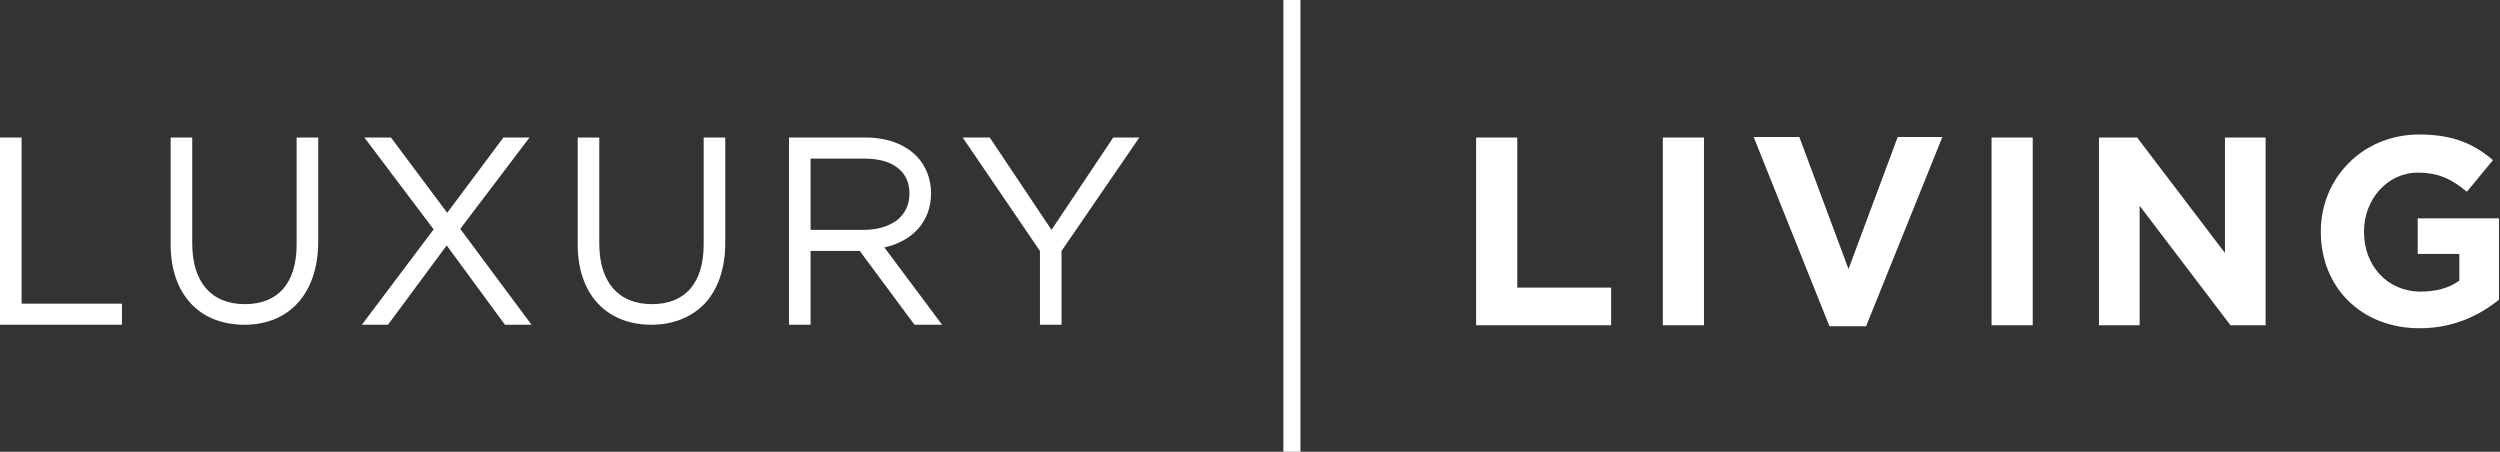 <?xml version="1.0" encoding="UTF-8"?>
<!-- Generator: Adobe Illustrator 26.5.2, SVG Export Plug-In . SVG Version: 6.00 Build 0)  -->
<svg xmlns="http://www.w3.org/2000/svg" xmlns:xlink="http://www.w3.org/1999/xlink" version="1.1" id="Layer_1" x="0px" y="0px" viewBox="0 0 498.1 90" style="enable-background:new 0 0 498.1 90;" xml:space="preserve">
<rect x="0" y="0" width="498.1" height="90" fill="#333333" stroke="none"/>
<style type="text/css">
	.st0{fill:#FFFFFF;}
</style>
<g>
	<g>
		<g>
			<path class="st0" d="M294.1,64.8V27.4h8.2v29.9H321v7.5H294.1z"></path>
		</g>
		<g>
			<path class="st0" d="M331.3,64.8V27.4h8.2v37.4H331.3z"></path>
		</g>
		<g>
			<path class="st0" d="M371.8,65h-7.3l-15.1-37.7h9.1l9.8,26.3l9.8-26.3h8.9L371.8,65z"></path>
		</g>
		<g>
			<path class="st0" d="M396.8,64.8V27.4h8.2v37.4H396.8z"></path>
		</g>
		<g>
			<path class="st0" d="M444.4,64.8L426.3,41v23.8h-8.1V27.4h7.6l17.5,23v-23h8.1v37.4H444.4z"></path>
		</g>
		<g>
			<path class="st0" d="M482.1,65.4c-11.7,0-19.7-8.2-19.7-19.2v-0.1c0-10.6,8.3-19.3,19.6-19.3c6.7,0,10.8,1.8,14.7,5.1l-5.2,6.3     c-2.9-2.4-5.5-3.8-9.8-3.8c-6,0-10.7,5.3-10.7,11.7v0.1c0,6.8,4.7,11.9,11.3,11.9c3,0,5.7-0.7,7.7-2.2v-5.3h-8.3v-7.1h16.2v16.2     C494.2,62.7,489,65.4,482.1,65.4z"></path>
		</g>
	</g>
</g>
<g>
	<path class="st0" d="M0.9,28.3l2.5,0l0,33.1l20,0l0,2.4l-22.6,0L0.9,28.3z"></path>
	<path class="st0" d="M24.4,64.7H0V27.4h4.3v33.1h20V64.7z M1.8,62.9h20.8v-0.6h-20V29.2H1.8V62.9z"></path>
</g>
<g>
	<path class="st0" d="M34.9,48.7l0-20.4l2.5,0l0,20.2c0,8.2,4.3,13,11.4,13c6.8,0,11.2-4.3,11.2-12.7l0-20.4l2.5,0l0,20.1   c0,10-5.6,15.4-13.8,15.4C40.6,63.8,34.9,58.5,34.9,48.7z"></path>
	<path class="st0" d="M48.7,64.7c-9,0-14.7-6.1-14.7-16V27.4h4.3v21.1c0,7.7,3.8,12.1,10.5,12.1c6.6,0,10.3-4.2,10.3-11.9V27.4h4.3   l0,21C63.3,58.4,57.7,64.7,48.7,64.7z M35.8,48.7c0,8.9,4.8,14.2,12.9,14.2c8.1,0,12.9-5.4,12.9-14.5l0-19.2h-0.7v19.5   c0,8.5-4.5,13.6-12.1,13.6c-7.7,0-12.3-5.2-12.3-13.9V29.2h-0.7V48.7z"></path>
</g>
<g>
	<path class="st0" d="M87.5,45.7L74.4,28.3l3,0l11.7,15.6l11.6-15.6l3,0L90.6,45.6l13.6,18.2l-3,0L89,47.4L76.9,63.8l-3,0L87.5,45.7   z"></path>
	<path class="st0" d="M105.9,64.7h-5.3L89,48.9L77.3,64.7h-5.2l14.3-19L72.6,27.4h5.3l11.2,15l11.2-15h5.2L91.7,45.6L105.9,64.7z    M101.6,62.9h0.8L89.4,45.6l12.4-16.4h-0.7L89.1,45.4L76.9,29.2h-0.8l12.4,16.5L75.7,62.9h0.7l12.5-17L101.6,62.9z"></path>
</g>
<g>
	<path class="st0" d="M116,48.7l0-20.4l2.5,0l0,20.2c0,8.2,4.3,13,11.4,13c6.8,0,11.2-4.3,11.2-12.7l0-20.4l2.5,0l0,20.1   c0,10-5.6,15.4-13.8,15.4C121.7,63.8,116,58.5,116,48.7z"></path>
	<path class="st0" d="M129.8,64.7c-9,0-14.7-6.1-14.7-16V27.4h4.3v21.1c0,7.7,3.8,12.1,10.5,12.1c6.6,0,10.3-4.2,10.3-11.9V27.4h4.3   v21c0,5-1.4,9.2-4.1,12.1C137.8,63.2,134.1,64.7,129.8,64.7z M116.9,29.2v19.5c0,8.9,4.8,14.2,12.9,14.2c3.9,0,7.1-1.3,9.3-3.6   c2.3-2.5,3.6-6.3,3.6-10.9V29.2h-0.7v19.5c0,8.5-4.5,13.6-12.1,13.6c-7.7,0-12.3-5.2-12.3-13.9V29.2H116.9z"></path>
</g>
<g>
	<path class="st0" d="M158,28.3l14.3,0c4.2,0,7.6,1.4,9.6,3.5c1.6,1.7,2.6,4.1,2.6,6.6v0.1c0,5.9-4.2,9.3-10,10.1l11.3,15.2l-3.2,0   l-10.9-14.7h-0.1l-11.1,0l0,14.7l-2.5,0L158,28.3z M172.1,46.7c5.7,0,10-3,10-8.1v-0.1c0-4.8-3.6-7.8-9.8-7.8l-11.7,0l0,16   L172.1,46.7z"></path>
	<path class="st0" d="M161.5,64.7l-4.3,0l0-37.3h15.2c4.3,0,7.9,1.3,10.3,3.8c1.8,1.9,2.8,4.5,2.8,7.2v0.1c0,5.5-3.5,9.5-9.3,10.8   l11.5,15.4h-5.5L171.3,50h-9.8L161.5,64.7z M183.1,62.9h1l-11.1-14.9l1.5-0.2c5.9-0.8,9.2-4.2,9.2-9.3v-0.1c0-2.3-0.9-4.4-2.3-6   c-2-2-5.2-3.2-9-3.2h-13.4l0,33.7h0.7l0-14.7h12.4l0.4,0.4L183.1,62.9z M172.1,47.6l-12.4,0V29.8h12.6c6.6,0,10.7,3.3,10.7,8.7v0.1   c0,2.7-1.1,5.1-3.2,6.7C177.8,46.8,175.2,47.6,172.1,47.6z M161.5,45.8l10.6,0c2.7,0,4.9-0.7,6.6-1.9c1.6-1.3,2.5-3.1,2.5-5.3v-0.1   c0-4.3-3.3-6.9-8.9-6.9h-10.8V45.8z"></path>
</g>
<g>
	<path class="st0" d="M208.1,49.7l-14.6-21.5l3.2,0l12.8,19.1l12.8-19.1l3,0l-14.6,21.4l0,14.1l-2.5,0L208.1,49.7z"></path>
	<path class="st0" d="M211.5,64.7h-4.3V50l-15.4-22.6h5.4l12.3,18.4l12.3-18.4h5.2L211.5,50V64.7z M209,62.9h0.7V49.4l13.8-20.2   h-0.8L209.4,49l-13.3-19.8h-1L209,49.5V62.9z"></path>
</g>
<g>
	<line class="st0" x1="257.4" y1="0" x2="257.4" y2="90"></line>
	<rect x="255.7" y="0" class="st0" width="3.4" height="90"></rect>
</g>
</svg>
